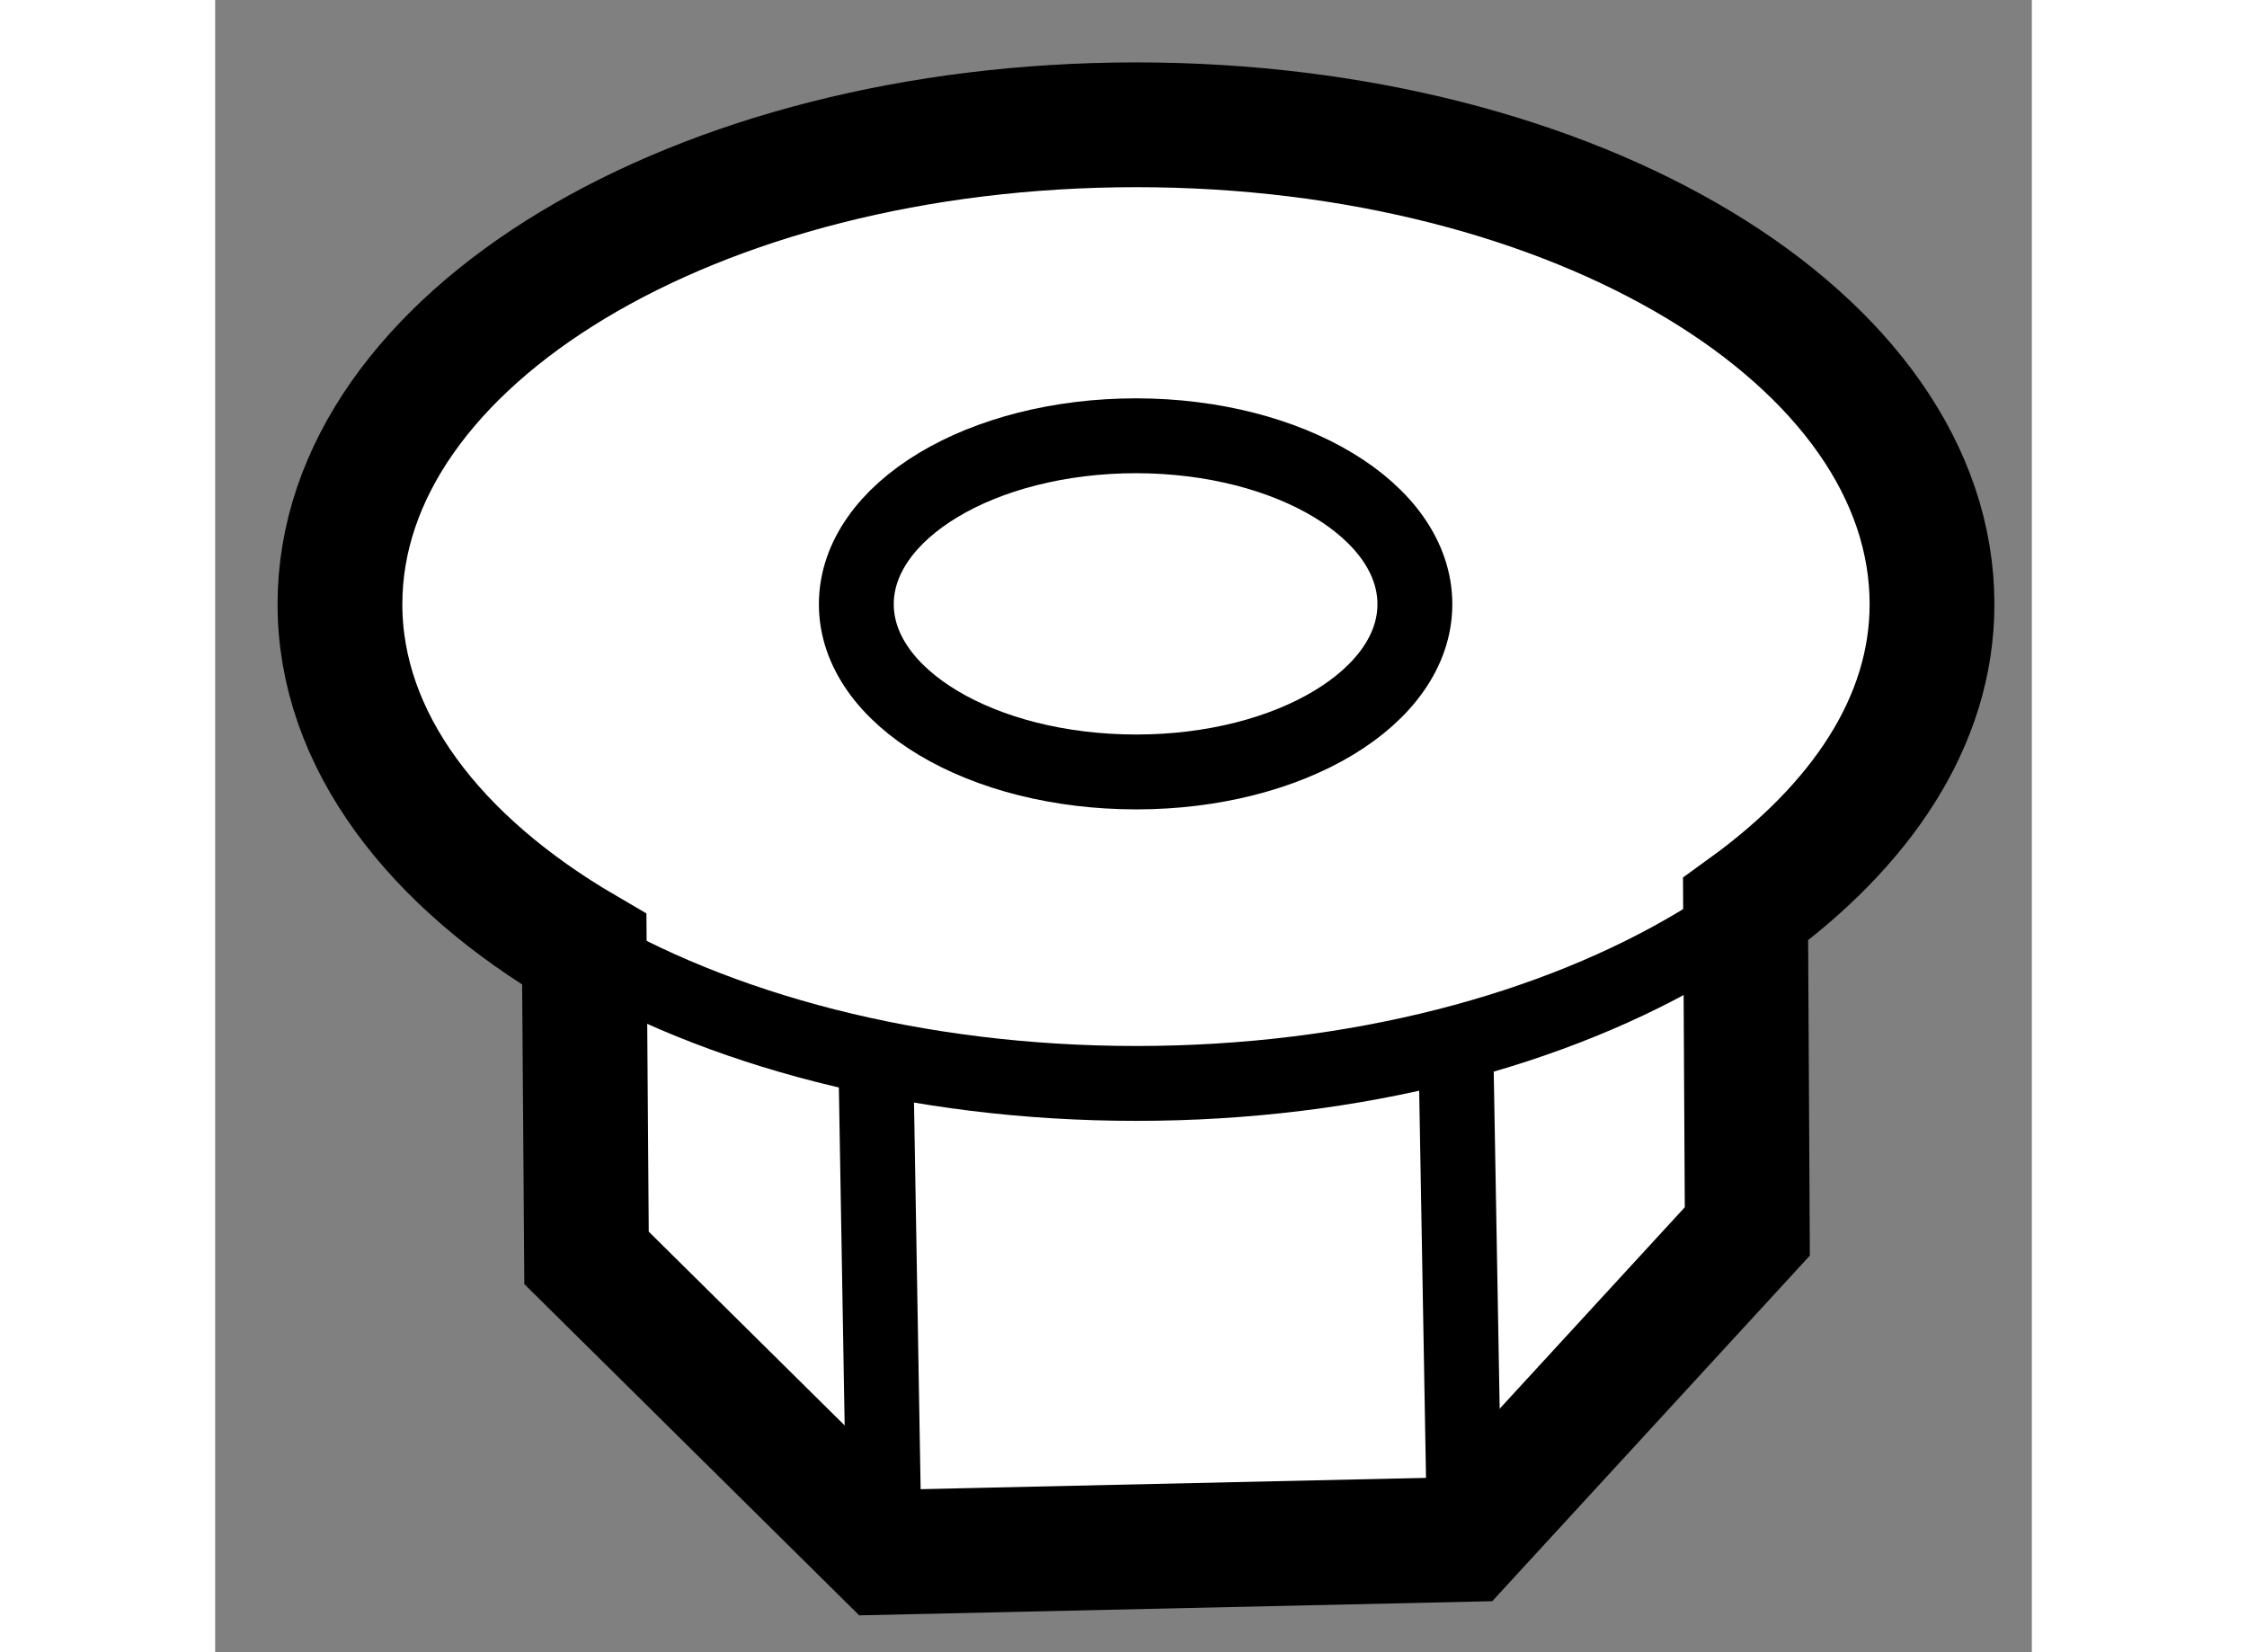 <?xml version="1.0" encoding="utf-8"?>
<!-- Generator: Adobe Illustrator 15.1.0, SVG Export Plug-In . SVG Version: 6.00 Build 0)  -->
<!DOCTYPE svg PUBLIC "-//W3C//DTD SVG 1.1//EN" "http://www.w3.org/Graphics/SVG/1.1/DTD/svg11.dtd">
<svg version="1.1" xmlns="http://www.w3.org/2000/svg" xmlns:xlink="http://www.w3.org/1999/xlink" x="0px" y="0px" width="244.8px"
	 height="180px" viewBox="135.635 152.183 7.279 6.62" enable-background="new 0 0 244.8 180" xml:space="preserve">
	
<rect x="135.635" y="152.183" width="7.279" height="6.62" fill="#808080" stroke="none"/>
	
<g><path fill="#FFFFFF" stroke="#000000" stroke-width="0.5" d="M142.514,154.604c0-1.063-1.426-1.921-3.188-1.921
				c-1.766,0-3.191,0.858-3.191,1.921c0,0.544,0.378,1.032,0.979,1.383l0.009,1.236l1.193,1.18l2.324-0.052l1.134-1.234l-0.007-1.291
				C142.229,155.492,142.514,155.073,142.514,154.604z"></path><line fill="none" stroke="#000000" stroke-width="0.3" x1="138.316" y1="158.403" x2="138.283" y2="156.479"></line><line fill="none" stroke="#000000" stroke-width="0.3" x1="140.641" y1="158.352" x2="140.607" y2="156.426"></line><path fill="none" stroke="#000000" stroke-width="0.3" d="M142.514,154.604c0,1.062-1.426,1.92-3.188,1.92
				c-1.766,0-3.191-0.858-3.191-1.92c0-1.063,1.426-1.921,3.191-1.921C141.088,152.684,142.514,153.542,142.514,154.604z"></path><path fill="none" stroke="#000000" stroke-width="0.3" d="M140.442,154.604c0,0.373-0.5,0.672-1.116,0.672
				c-0.62,0-1.122-0.299-1.122-0.672c0-0.374,0.502-0.675,1.122-0.675C139.942,153.93,140.442,154.23,140.442,154.604z"></path></g>


</svg>
